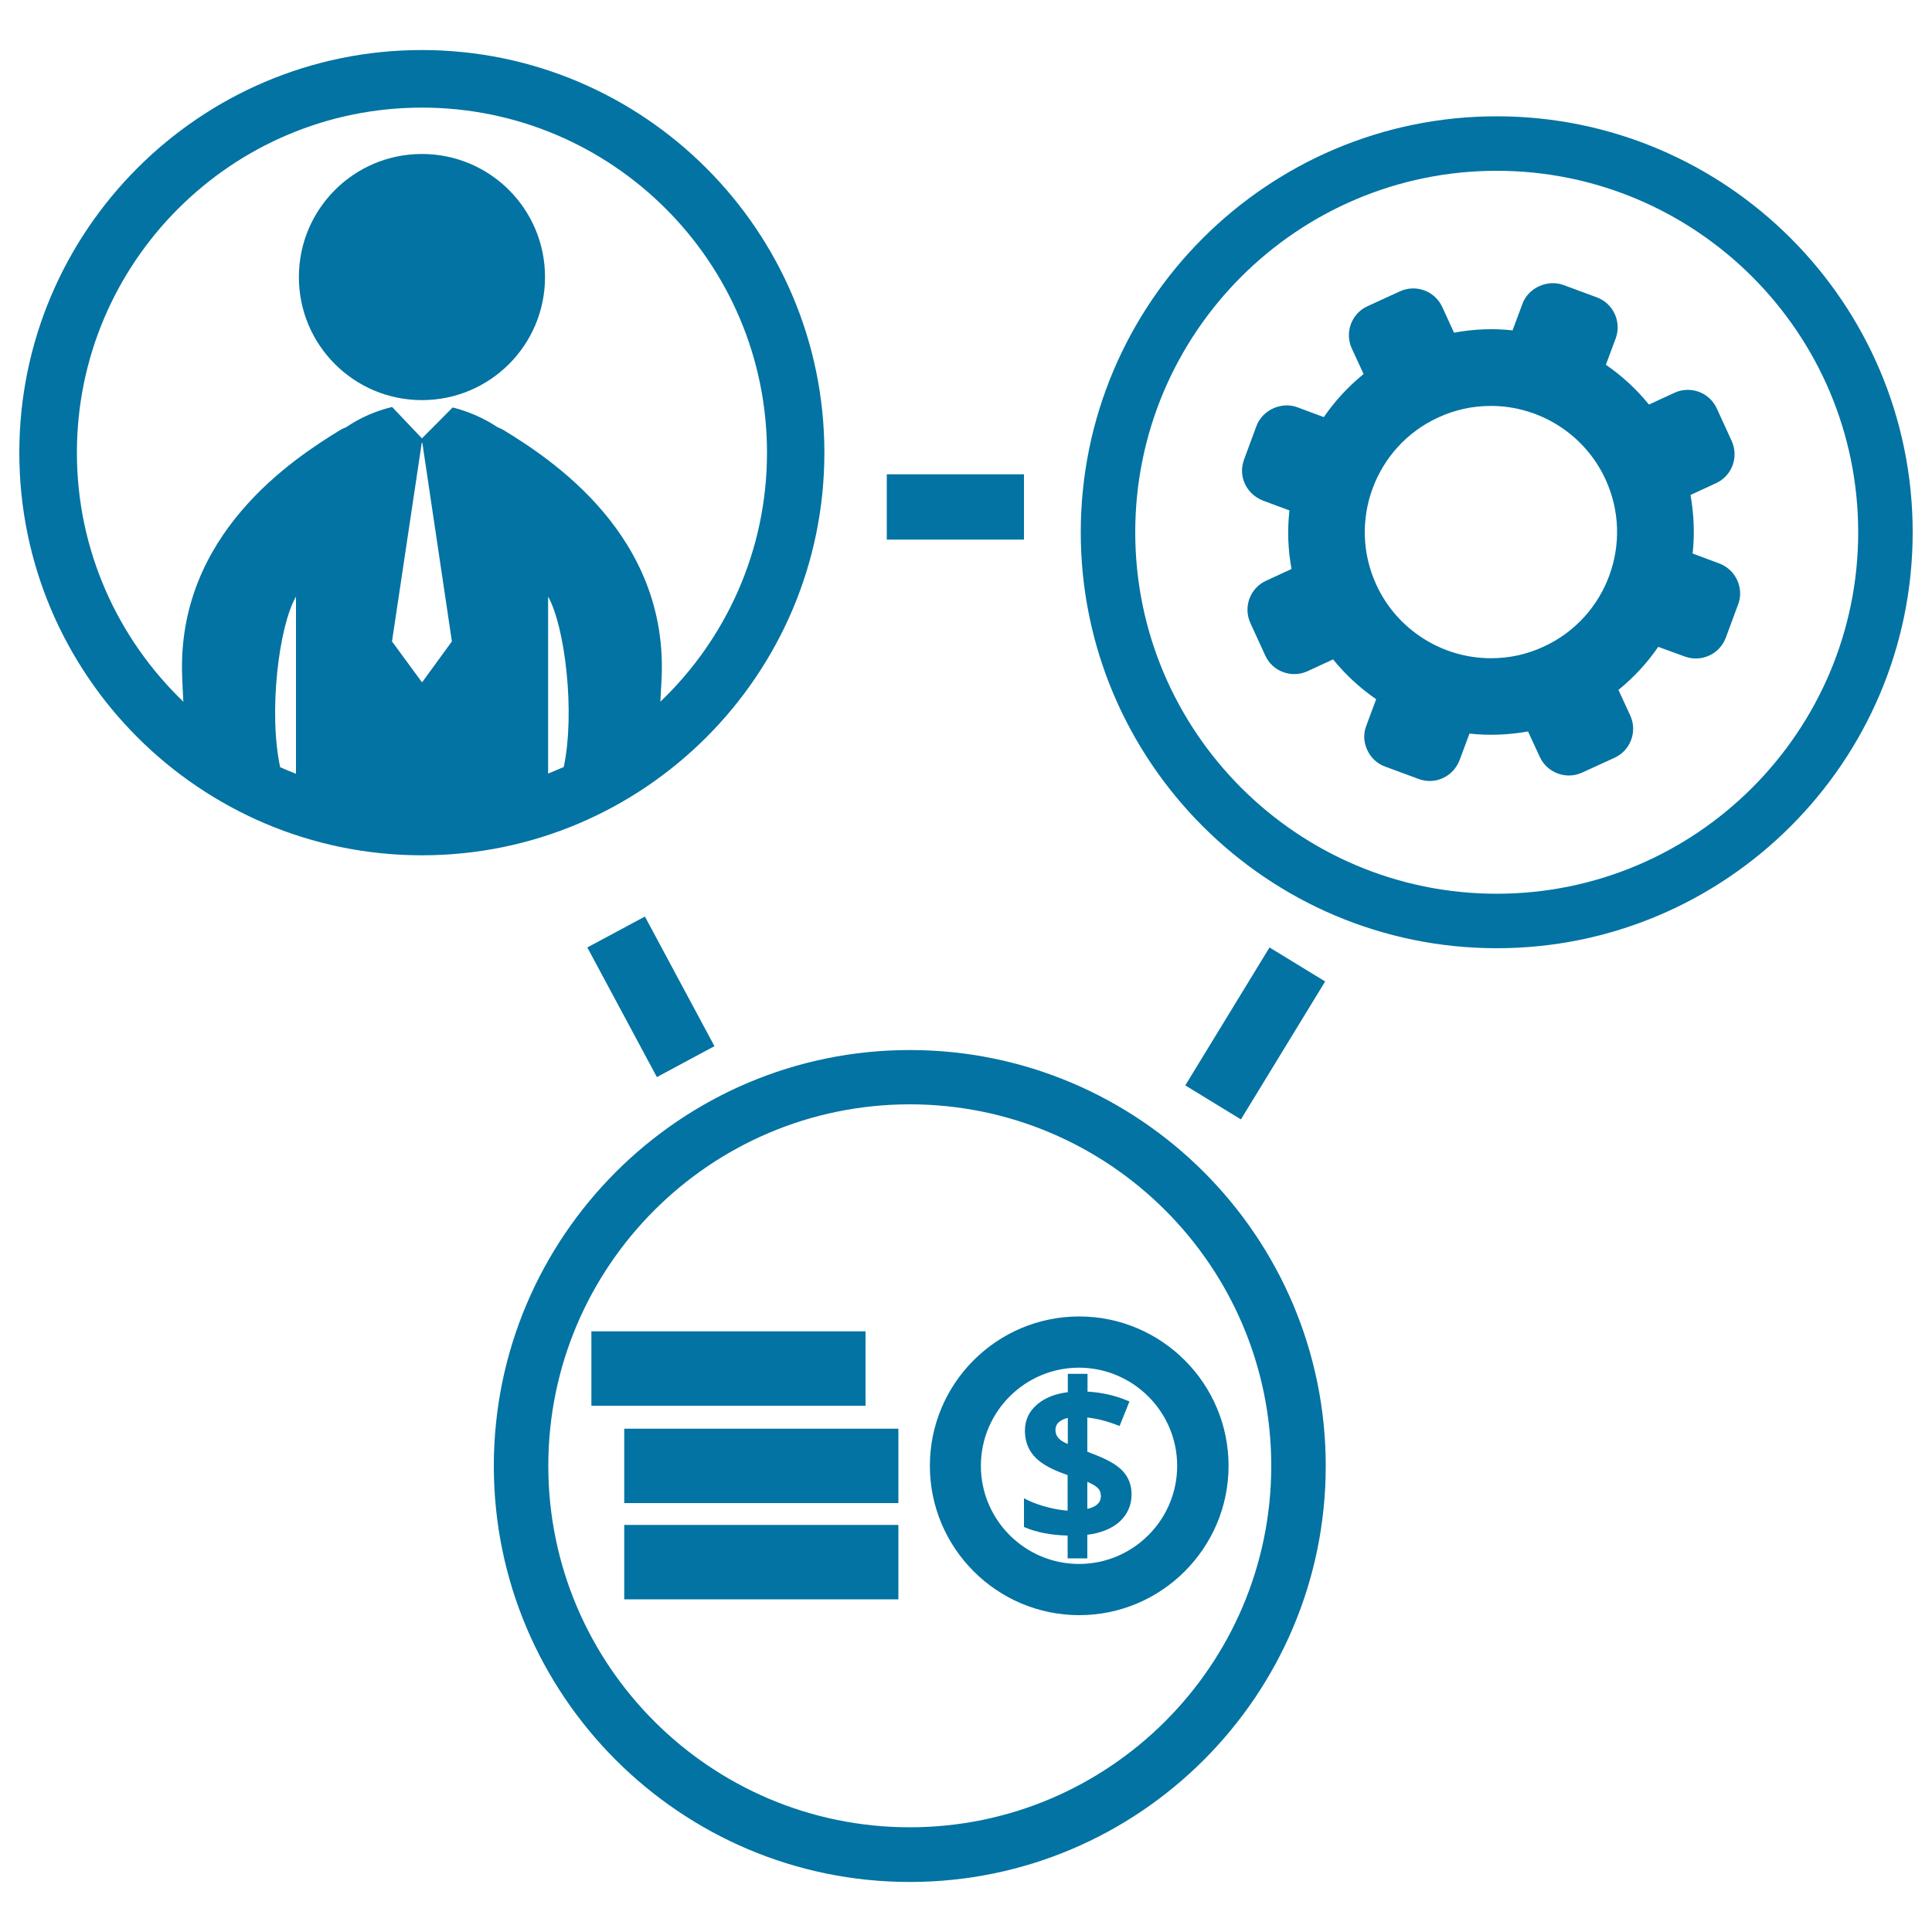 <svg xmlns="http://www.w3.org/2000/svg" viewBox="0 0 1000 1000" style="fill:#0273a2">
<title>Triangle Of Business SVG icon</title>
<g><path d="M889.8,291.6l-13.7-5.1c1.1-10,0.7-20.2-1.1-30.3l13.2-6.1c8.3-3.8,11.9-13.6,8.1-21.9l-7.7-16.8c-3.8-8.3-13.6-11.9-21.9-8.1l-13.2,6.1c-6.5-8-14-14.9-22.3-20.6l5.1-13.7c3.1-8.5-1.2-18-9.8-21.2l-17.3-6.4c-8.3-3-18.2,1.5-21.2,9.8l-5.1,13.7c-10-1.1-20.2-0.7-30.3,1.2l-6.1-13.3c-3.8-8.3-13.6-11.9-21.9-8.1l-16.8,7.7c-8.3,3.8-11.9,13.6-8.1,21.9l6.1,13.2c-8,6.5-14.9,14-20.6,22.3l-13.7-5.1c-8.3-3.1-18.2,1.5-21.2,9.8l-6.4,17.3c-1.5,4.1-1.4,8.6,0.5,12.6c1.9,4,5.2,7,9.3,8.6l13.7,5.1c-1.1,10-0.8,20.2,1.1,30.3l-13.2,6.1c-8.3,3.8-11.9,13.6-8.1,21.9l7.7,16.8c3.8,8.3,13.6,11.9,21.9,8.1l13.2-6.1c6.5,8,14,14.9,22.3,20.6l-5.1,13.7c-1.6,4.1-1.4,8.6,0.5,12.6c1.8,4,5.1,7.1,9.3,8.6l17.3,6.4c4.1,1.5,8.6,1.4,12.6-0.5c4-1.8,7-5.2,8.6-9.3l5.1-13.7c10,1.1,20.2,0.7,30.3-1.1l6.1,13.2c3.8,8.2,13.6,11.9,21.9,8.1l16.8-7.7c8.3-3.8,11.9-13.6,8.1-21.9l-6.1-13.2c8-6.5,14.9-14,20.6-22.3l13.7,5c4.1,1.5,8.6,1.4,12.7-0.5c4-1.8,7-5.1,8.6-9.3l6.4-17.3C902.8,304.3,898.4,294.8,889.8,291.6z M799,334.7c-8.6,4-17.8,6-27.3,6c-25.4,0-48.7-14.9-59.3-38c-15.1-32.7-0.7-71.6,32-86.6c8.6-4,17.8-6,27.3-6c25.4,0,48.7,14.9,59.3,38C846.1,280.8,831.7,319.7,799,334.7z M774.7,60.2c-118.7,0-215.3,96.6-215.3,215.3c0,118.7,96.6,215.3,215.3,215.3c118.7,0,215.3-96.6,215.3-215.3C990,156.7,893.4,60.2,774.7,60.2z M774.7,462.6c-103.2,0-187.1-83.9-187.1-187.1c0-103.2,83.9-187.1,187.1-187.1c103.2,0,187.1,83.9,187.1,187.1C961.8,378.6,877.9,462.6,774.7,462.6z M323.1,789.3h141.9v38.5H323.1V789.3z M323.1,739.5h141.9V778H323.1V739.5z M448.1,727.6H306.1v-38.5h141.9V727.6z M481.3,758.7c0,42.6,34.7,77.3,77.3,77.3c42.6,0,77.3-34.7,77.3-77.3c0-42.6-34.7-77.3-77.3-77.3C515.9,681.4,481.3,716.1,481.3,758.7z M609.3,758.7c0,28-22.8,50.8-50.8,50.8s-50.8-22.8-50.8-50.8c0-28,22.8-50.8,50.8-50.8C586.6,708,609.3,730.8,609.3,758.7z M552.6,794.8v11.8h10.2v-12.2c7.1-0.9,12.6-3.2,16.5-6.6c4.2-3.8,6.4-8.6,6.4-14.3c0-4.7-1.5-8.7-4.4-11.9c-2.9-3.2-7.8-6.1-15.2-8.9l-3.3-1.3v-17.7c5.1,0.6,10.3,1.9,15.4,3.9l1.3,0.5l5.1-12.7l-1.2-0.5c-6.5-2.7-13.4-4.2-20.5-4.6v-9.2h-10.2v9.5c-6.5,0.8-11.8,2.9-15.7,6.2c-4.3,3.6-6.5,8.1-6.5,13.7c0,5.1,1.5,9.4,4.5,12.9c2.9,3.4,7.6,6.3,13.8,8.7l3.8,1.4v18.4c-2.9-0.2-6.2-0.7-9.7-1.6c-4.1-1-7.8-2.3-10.9-3.8l-2-1v14.8l0.8,0.4C536.6,793.1,543.9,794.6,552.6,794.8z M562.8,767c2.4,1,4.1,2,5.2,3c1.2,1.1,1.8,2.5,1.8,4.3c0,1.3,0,5.1-7,6.7L562.8,767L562.8,767z M547.9,744.4c-1.1-1.2-1.6-2.6-1.6-4.3c0-1.6,0.6-3,1.9-4.1c1.1-0.9,2.6-1.7,4.5-2.1v13.5C550.4,746.5,548.8,745.4,547.9,744.4z M470.9,543.5c-118.7,0-215.3,96.6-215.3,215.3c0,118.7,96.6,215.3,215.3,215.3c118.7,0,215.3-96.6,215.3-215.3C686.2,640,589.6,543.5,470.9,543.5z M470.9,945.8c-103.2,0-187.1-83.9-187.1-187.1s83.9-187.1,187.1-187.1c103.2,0,187.1,83.9,187.1,187.1S574,945.8,470.9,945.8z M642.3,579.4l-28.8-17.6l43.6-71.4l28.8,17.6L642.3,579.4z M530,279.3h-71v-33.8h71V279.3z M333.8,474.4l36,67.1l-29.8,16l-36-67.1L333.8,474.4z M282.1,143.4c0,35.2-28.5,63.7-63.7,63.7c-35.2,0-63.7-28.5-63.7-63.7c0-35.2,28.5-63.7,63.7-63.7C253.6,79.7,282.1,108.2,282.1,143.4z M426.7,234.3c0-114.9-93.5-208.4-208.4-208.4C103.5,25.9,10,119.4,10,234.3c0,114.9,93.5,208.4,208.4,208.4C333.3,442.7,426.7,349.2,426.7,234.3z M153.2,400.5c-2.8-1.1-5.5-2.2-8.2-3.4c-6.1-28.5-0.7-72.9,8.2-88.3V400.5z M218.6,353h-0.3l-15.4-21l15.4-102.8h0.3L233.9,332L218.6,353z M291.8,397c-2.7,1.2-5.4,2.3-8.1,3.4v-91.6C292.4,324.2,297.8,368.6,291.8,397z M260.8,222.7c-1.1-0.7-2.2-1.1-3.3-1.6c-7.1-4.7-15.1-8.2-23.2-10.2l-15.9,16L203,210.7c-0.1,0-0.1,0-0.2,0c-8.3,2-16.4,5.5-23.6,10.4c-1.1,0.5-2.2,0.9-3.3,1.6c-23.8,14.6-84.6,53.8-81.6,127.7c0.1,2.7,0.3,7.4,0.6,12.8C61,330.6,39.8,284.9,39.8,234.3c0-98.5,80.1-178.6,178.6-178.6c98.5,0,178.6,80.1,178.6,178.6c0,50.6-21.2,96.4-55.2,128.9c0.3-4.7,0.4-8.7,0.6-11.1C346.4,277.1,284.8,237.4,260.8,222.7z"/></g>
</svg>